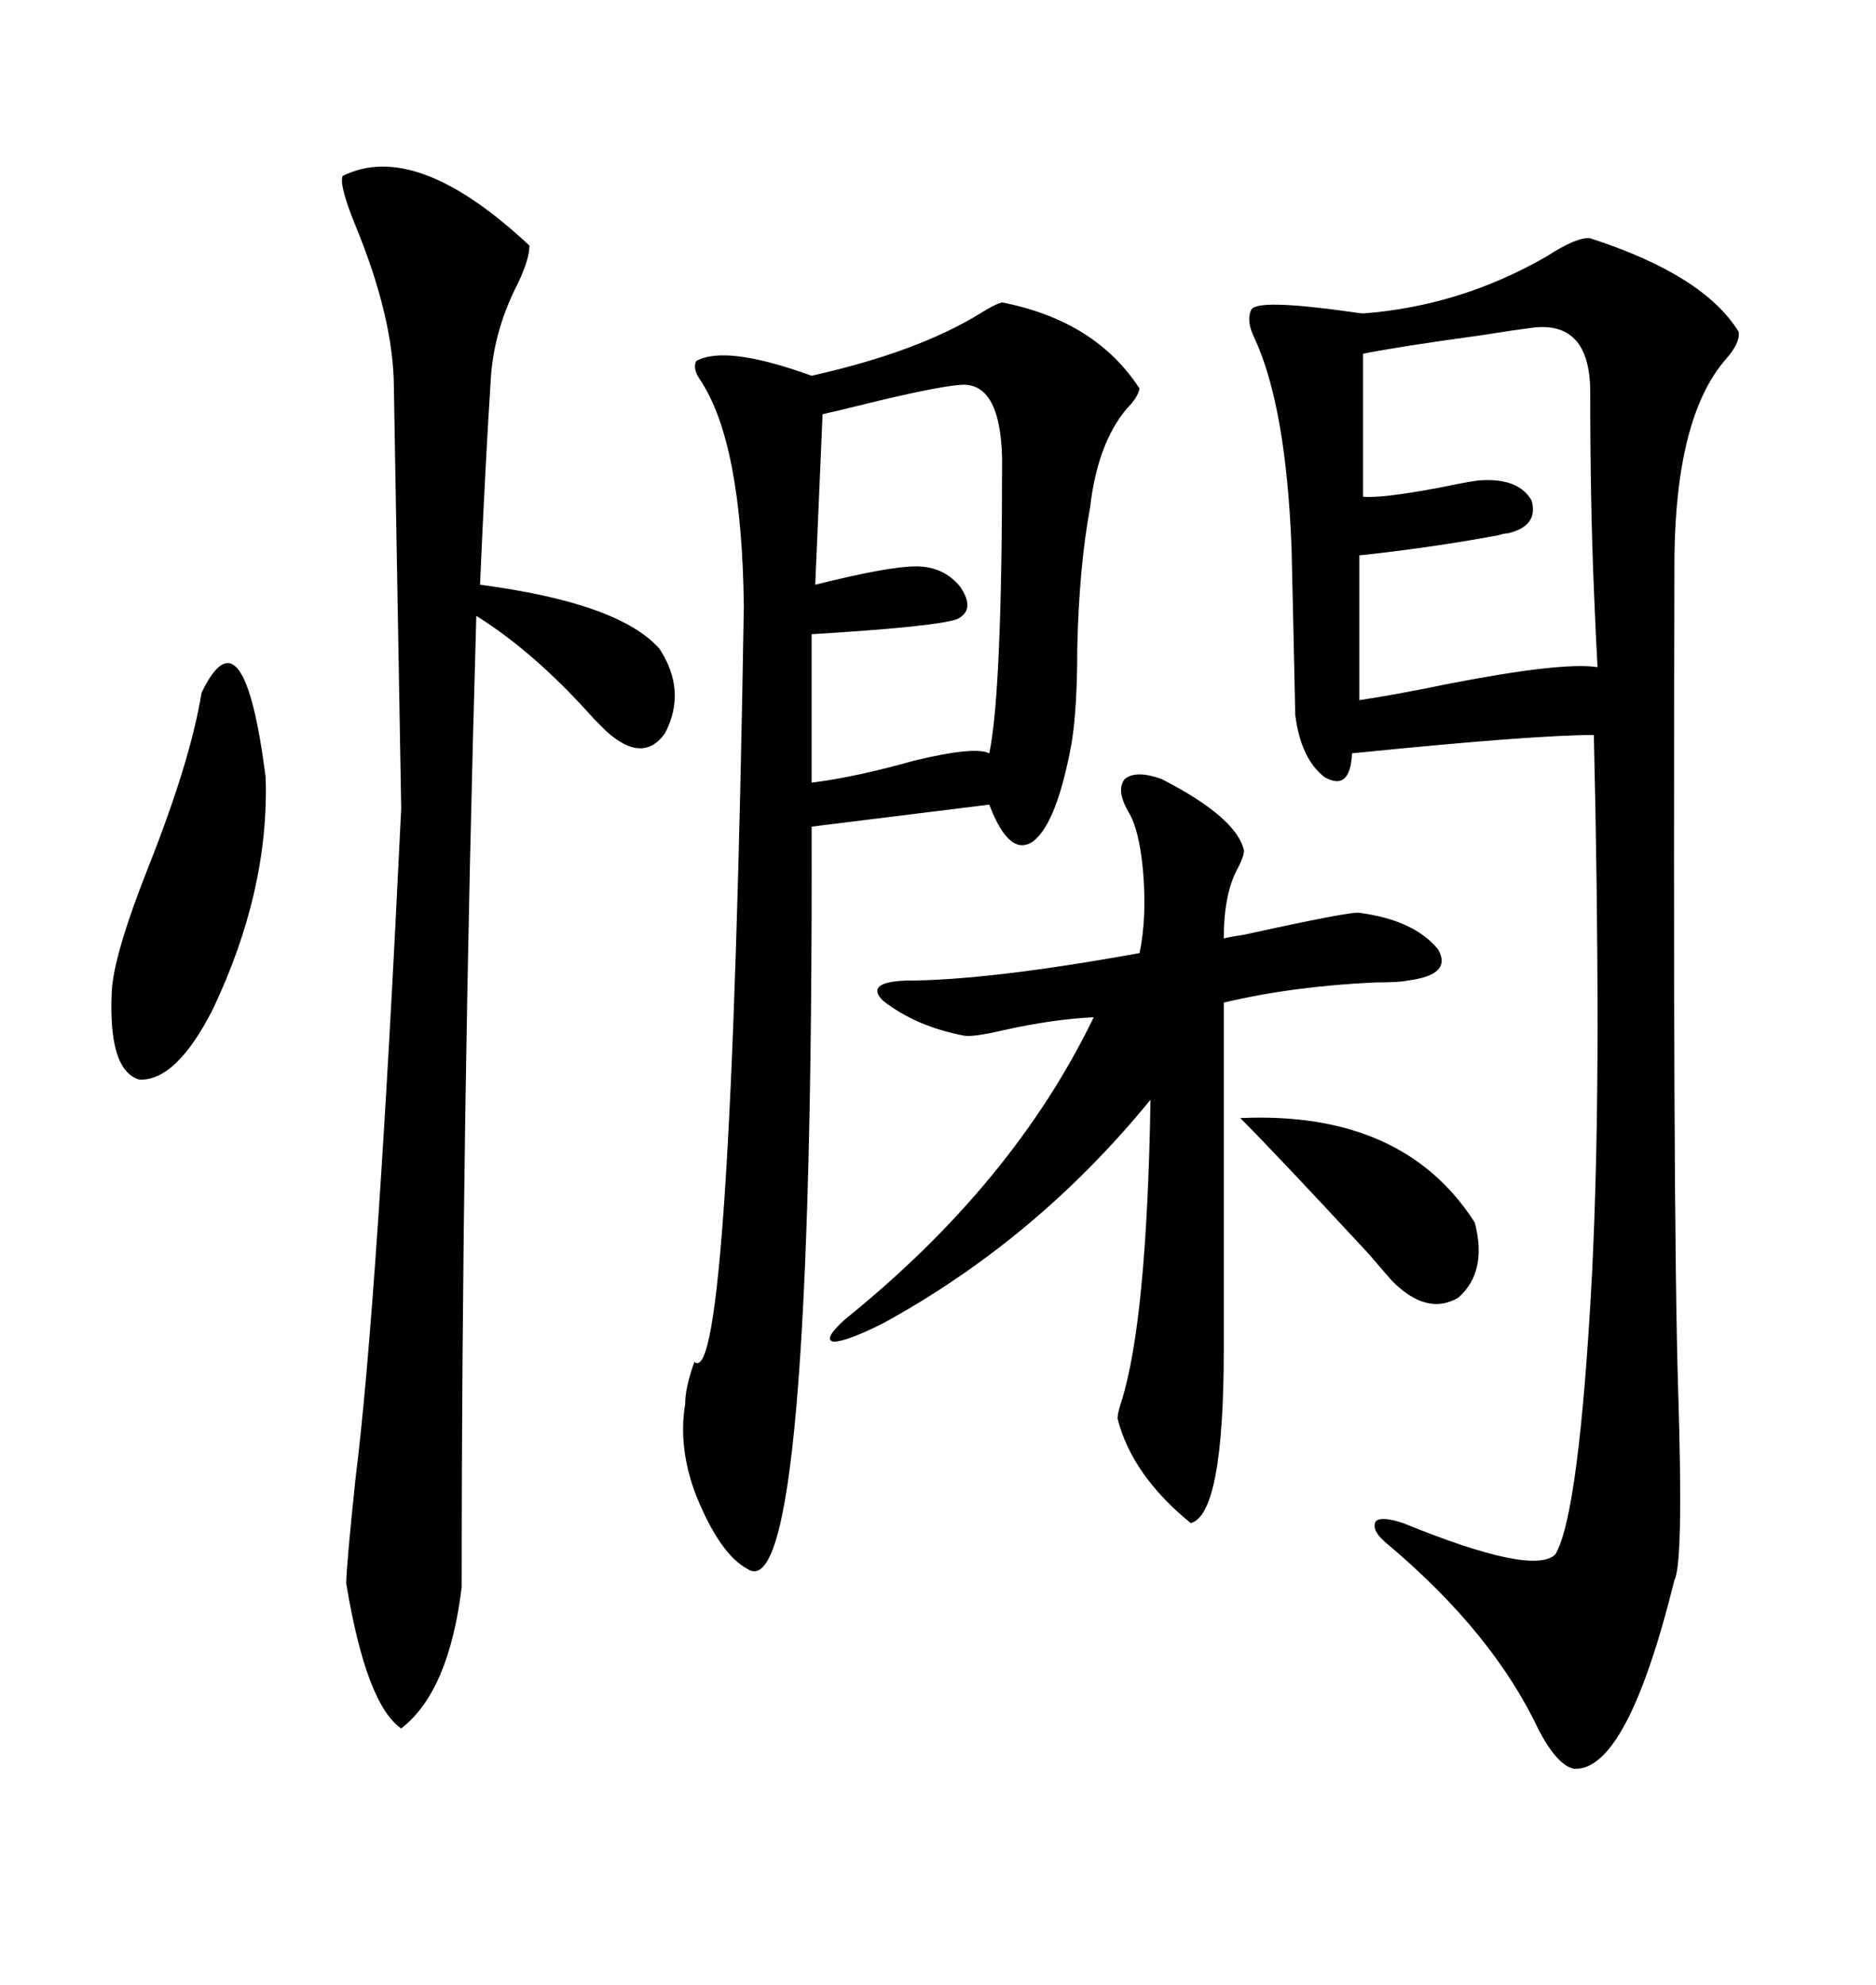 <svg xmlns="http://www.w3.org/2000/svg" xmlns:xlink="http://www.w3.org/1999/xlink" width="300" height="317.285"><path d="M254.30 38.09L254.30 38.09Q272.46 43.95 278.03 53.03L278.03 53.03Q278.32 54.79 275.98 57.42L275.98 57.42Q268.07 66.50 267.77 88.77L267.77 88.77Q267.48 194.24 268.36 222.07L268.36 222.07Q269.24 249.90 267.77 252.54L267.77 252.54Q260.16 283.30 251.66 282.71L251.66 282.71Q249.02 282.13 246.09 276.56L246.09 276.56Q238.77 261.04 222.07 246.97L222.07 246.97Q219.14 244.63 220.02 243.16L220.02 243.16Q220.90 242.29 224.41 243.46L224.41 243.46Q245.21 251.95 248.73 248.44L248.73 248.44Q252.54 241.99 254.59 203.61L254.59 203.61Q255.47 185.74 255.47 164.06L255.47 164.06Q255.47 142.09 254.88 117.48L254.88 117.48Q245.21 117.48 216.21 120.41L216.21 120.41Q215.92 126.56 211.82 124.22L211.82 124.22Q208.01 121.29 207.13 114.26L207.13 114.26Q207.13 113.67 206.84 100.78L206.84 100.78Q206.54 88.18 206.54 87.60L206.54 87.60Q205.66 65.04 200.68 54.20L200.68 54.20Q199.22 51.27 200.10 49.51L200.10 49.51Q200.98 47.75 215.63 49.80L215.63 49.80Q217.68 50.10 217.97 50.10L217.97 50.10Q233.50 48.93 247.27 41.02L247.27 41.02Q252.25 37.79 254.30 38.09ZM160.25 48.34L160.25 48.34Q175.20 51.27 182.23 62.11L182.23 62.11Q181.93 63.57 180.18 65.33L180.18 65.33Q175.49 70.90 174.32 81.15L174.32 81.15Q172.56 90.53 172.27 103.71L172.27 103.71Q172.27 113.09 171.39 118.65L171.39 118.65Q169.04 131.54 165.23 134.47L165.23 134.47Q161.43 137.11 158.20 128.61L158.20 128.61L129.79 132.13Q130.08 257.81 119.53 250.78L119.53 250.78Q115.14 248.44 111.33 239.06L111.33 239.06Q108.40 231.45 109.57 224.41L109.57 224.41Q109.57 221.78 111.04 217.68L111.04 217.68Q116.89 222.95 118.95 96.97L118.95 96.97Q118.65 70.61 111.91 60.64L111.91 60.64Q110.74 58.89 111.33 57.71L111.33 57.71Q116.02 55.08 129.79 60.06L129.79 60.06Q146.78 56.25 156.74 50.10L156.74 50.10Q159.08 48.63 160.25 48.34ZM54.79 28.13L54.79 28.13Q66.50 22.27 84.67 39.26L84.67 39.26Q84.67 41.31 82.91 45.12L82.91 45.12Q79.10 52.44 78.52 60.06L78.52 60.06Q77.64 73.54 76.76 93.46L76.76 93.46Q99.02 96.39 105.47 103.71L105.47 103.71Q109.86 110.45 106.35 117.19L106.35 117.19Q102.83 122.17 96.97 116.89L96.97 116.89Q96.39 116.31 94.92 114.84L94.92 114.84Q85.55 104.30 76.17 98.44L76.17 98.44Q73.83 179.00 73.83 253.71L73.83 253.71Q71.78 270.41 64.16 276.27L64.16 276.27Q58.59 272.46 55.37 253.13L55.37 253.13Q55.37 250.49 56.84 236.43L56.84 236.43Q60.35 208.59 64.16 129.20L64.16 129.20Q64.16 128.61 63.57 95.51L63.57 95.51Q62.99 62.70 62.99 62.11L62.99 62.11Q62.99 50.98 56.84 36.04L56.84 36.04Q54.20 29.59 54.79 28.13ZM185.74 124.51L185.74 124.51Q197.75 130.66 198.93 135.94L198.93 135.94Q198.93 136.82 198.05 138.57L198.05 138.57Q195.70 142.68 195.70 150L195.70 150Q196.88 149.71 198.93 149.41L198.93 149.41Q216.21 145.61 217.38 145.90L217.38 145.90Q226.17 147.07 229.98 151.76L229.98 151.76Q232.32 155.86 225 156.74L225 156.74Q223.83 157.03 220.02 157.03L220.02 157.03Q206.84 157.62 195.70 160.25L195.70 160.25L195.70 215.63Q195.70 241.99 190.43 243.46L190.43 243.46Q181.05 235.84 178.71 226.76L178.71 226.76Q178.71 225.88 179.30 224.12L179.30 224.12Q183.40 211.23 183.98 175.78L183.98 175.78Q165.82 198.05 141.21 211.52L141.21 211.52Q135.35 214.45 133.30 214.45L133.30 214.45Q131.54 214.16 135.06 210.94L135.06 210.94Q162.01 189.26 174.90 162.60L174.90 162.60Q168.46 162.89 160.55 164.65L160.55 164.65Q155.57 165.82 154.10 165.53L154.10 165.53Q146.48 164.06 141.21 159.96L141.21 159.96Q138.28 157.03 144.73 156.74L144.73 156.74Q157.91 156.74 182.23 152.34L182.23 152.34Q183.40 146.78 182.81 139.45L182.81 139.45Q182.23 132.71 180.47 129.79L180.47 129.79Q178.42 126.27 179.88 124.51L179.88 124.51Q181.64 123.05 185.74 124.51ZM254.30 62.70L254.30 62.70Q254.30 50.98 244.63 52.44L244.63 52.44Q242.29 52.73 236.72 53.61L236.72 53.61Q223.83 55.37 217.97 56.54L217.97 56.54L217.97 79.39Q220.90 79.69 230.27 77.93L230.27 77.93Q235.84 76.76 237.01 76.76L237.01 76.76Q242.87 76.46 244.92 79.98L244.92 79.98Q246.09 84.08 241.11 85.25L241.11 85.25Q240.53 85.25 239.65 85.55L239.65 85.55Q228.52 87.60 217.38 88.77L217.38 88.77L217.38 111.91Q223.24 111.04 231.74 109.28L231.74 109.28Q249.90 105.76 255.47 106.64L255.47 106.64Q255.18 101.66 254.88 94.04L254.88 94.04Q254.30 80.27 254.30 62.70ZM153.52 61.52L153.52 61.52Q149.71 61.82 138.87 64.45L138.87 64.45Q134.18 65.63 131.54 66.21L131.54 66.21L130.37 93.46Q142.09 90.53 146.48 90.53L146.48 90.53Q150.88 90.53 153.52 93.75L153.52 93.75Q156.15 97.56 152.93 99.02L152.93 99.02Q149.12 100.20 129.79 101.37L129.79 101.37L129.79 125.10Q136.82 124.22 146.19 121.58L146.19 121.58Q155.86 119.24 158.20 120.41L158.20 120.41Q160.25 110.74 160.25 73.24L160.25 73.24Q159.96 60.94 153.52 61.52ZM32.23 110.74L32.23 110.74Q38.96 96.68 42.48 124.22L42.48 124.22Q43.07 142.38 33.98 161.43L33.98 161.43Q28.13 172.85 22.27 172.56L22.27 172.56Q17.29 171.09 17.87 158.50L17.87 158.50Q18.16 152.64 23.73 138.57L23.73 138.57Q30.47 121.58 32.23 110.74ZM198.34 178.71L198.34 178.71Q224.41 177.54 235.84 195.41L235.84 195.41Q237.89 203.32 233.20 207.42L233.20 207.42Q228.22 210.35 222.66 204.79L222.66 204.79Q222.36 204.49 218.85 200.39L218.85 200.39Q203.91 184.28 198.34 178.71Z"/></svg>
